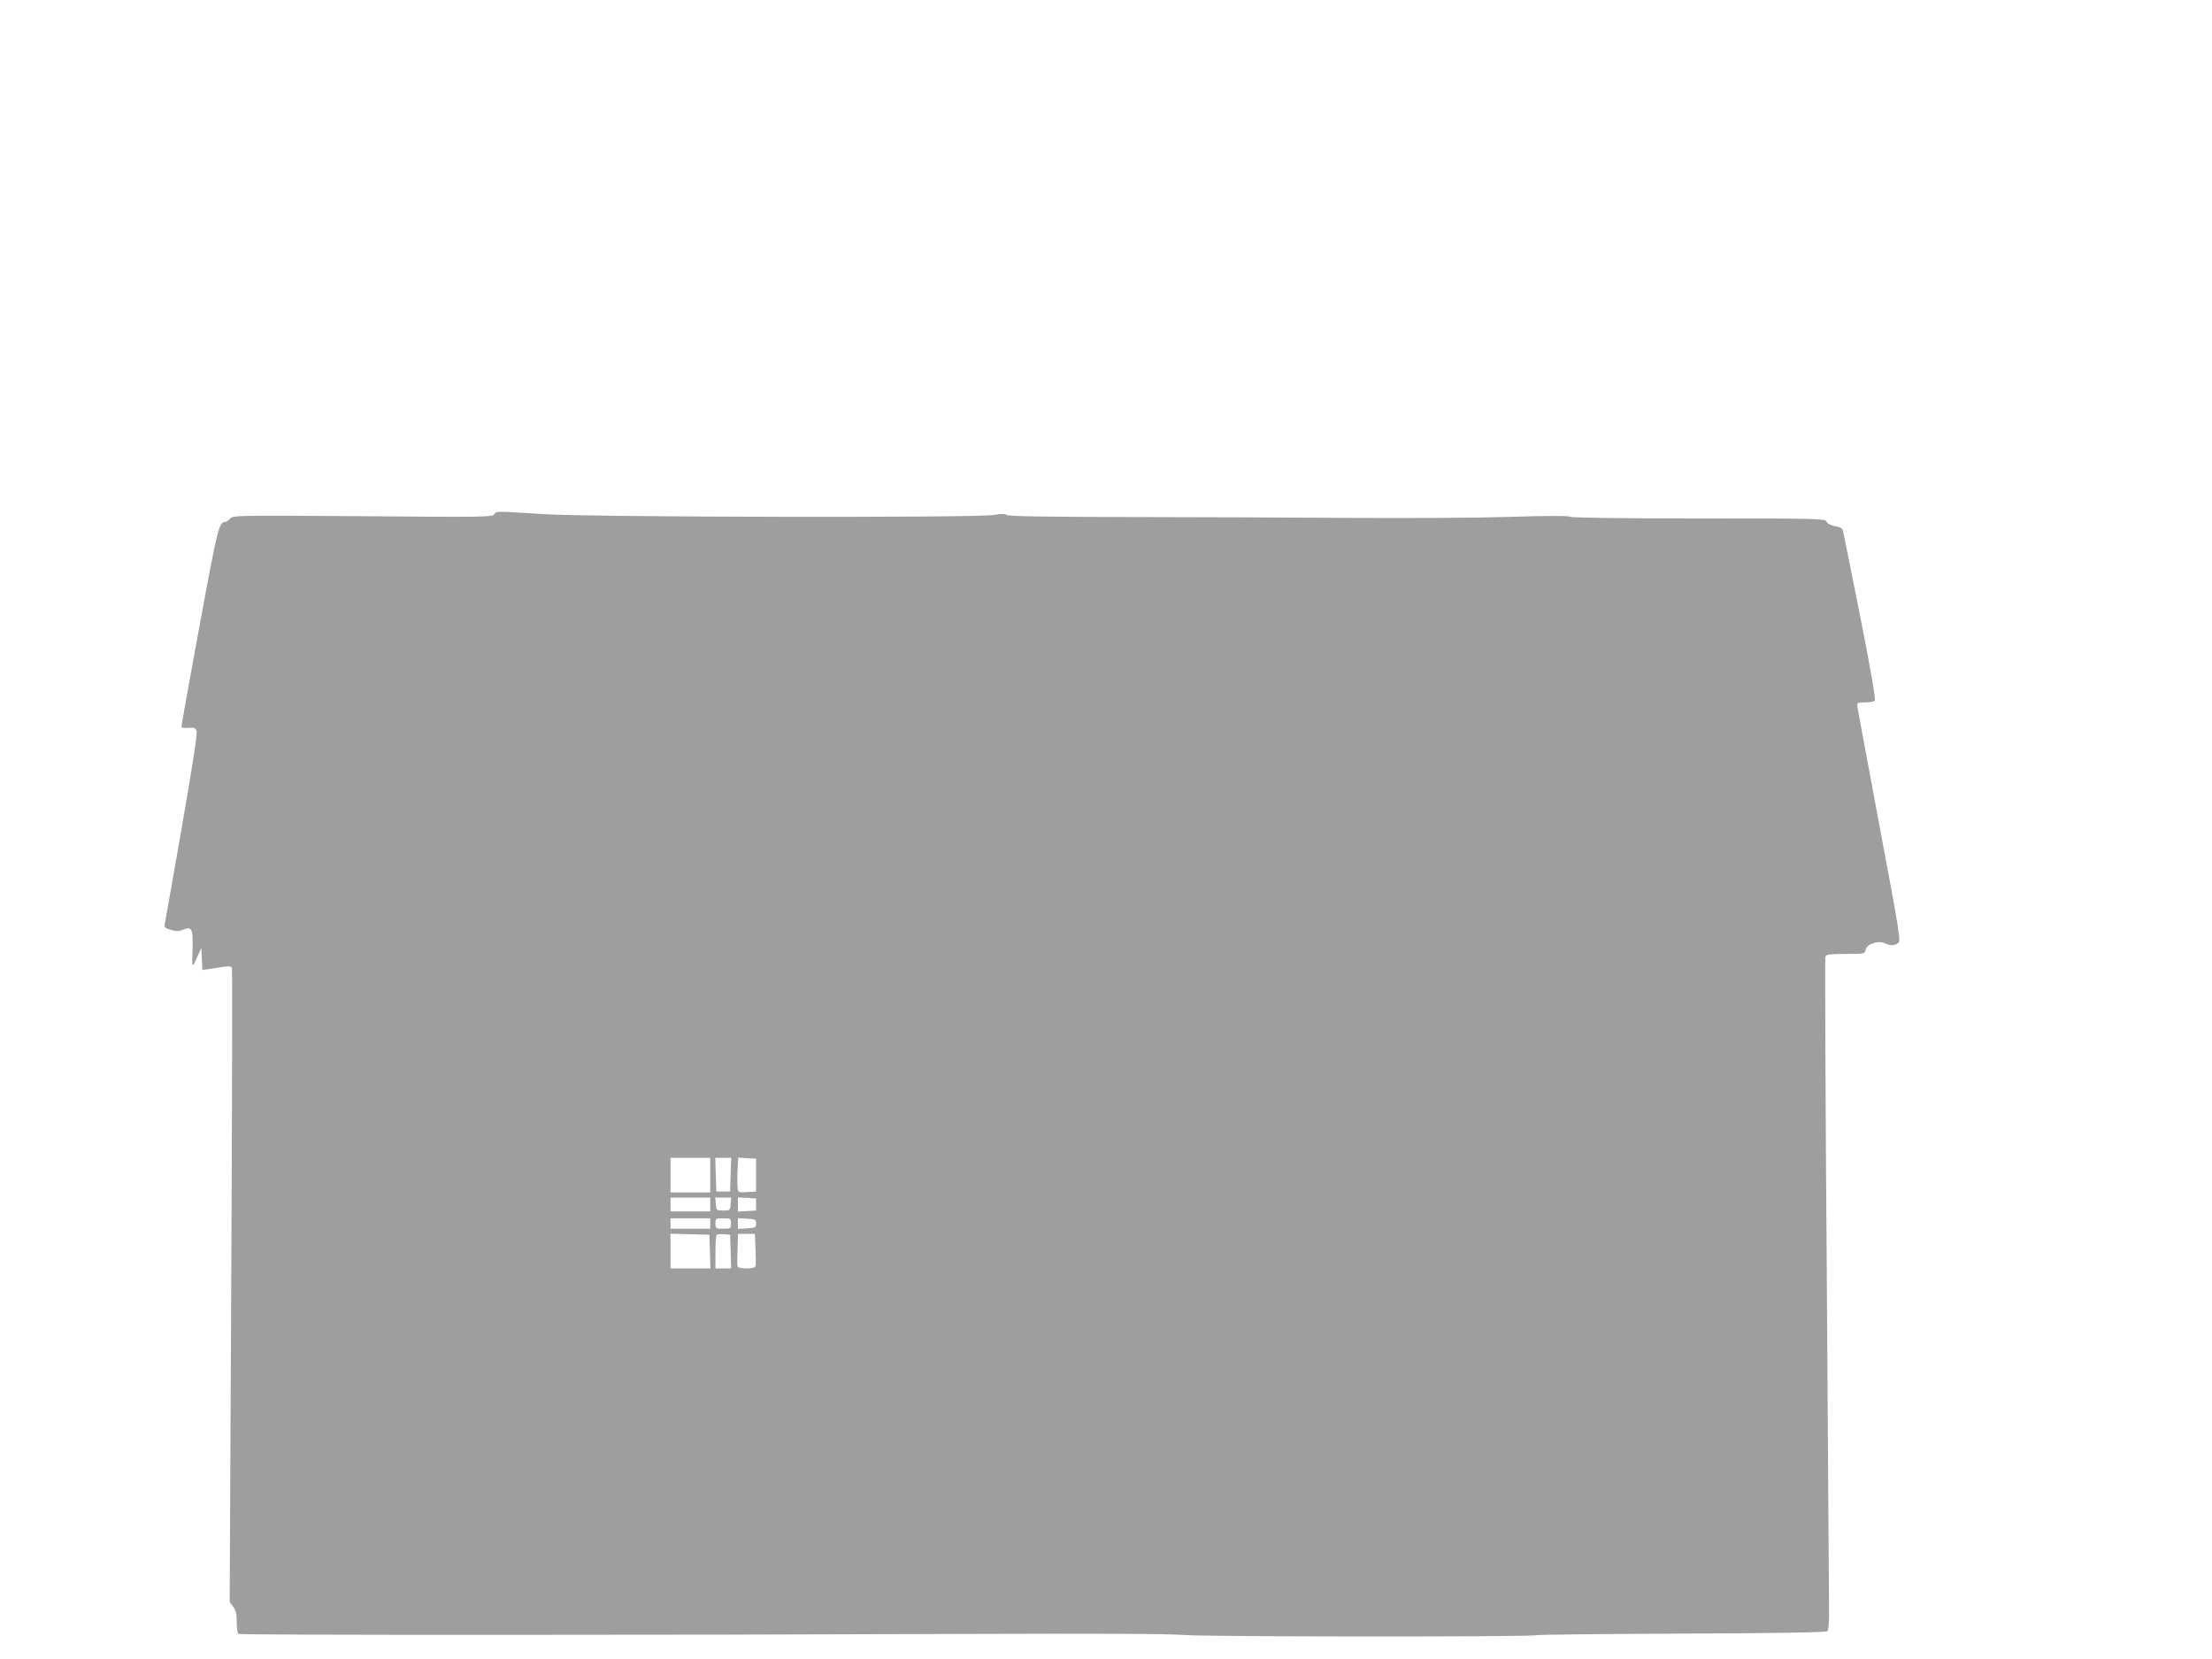 <?xml version="1.0" standalone="no"?>
<!DOCTYPE svg PUBLIC "-//W3C//DTD SVG 20010904//EN"
 "http://www.w3.org/TR/2001/REC-SVG-20010904/DTD/svg10.dtd">
<svg version="1.0" xmlns="http://www.w3.org/2000/svg"
 width="1280pt" height="960pt" viewBox="0 0 1280 960"
 preserveAspectRatio="xMidYMid meet">
<g transform="translate(0,960) scale(0.1,-0.1)"
fill="#9e9e9e" stroke="none">
<path d="M2859 6623 c-13 -15 -75 -16 -762 -10 -727 5 -749 5 -765 -14 -9 -10
-21 -19 -27 -19 -38 0 -44 -25 -150 -599 -58 -316 -105 -579 -105 -585 0 -7
15 -10 39 -8 31 3 41 0 48 -15 7 -12 -19 -180 -82 -543 -50 -289 -95 -542 -99
-562 -7 -36 -6 -37 33 -49 31 -9 46 -9 70 1 52 21 59 6 55 -118 -4 -111 -4
-111 33 -27 l18 40 3 -64 3 -64 42 6 c23 3 60 9 83 13 30 4 42 2 46 -8 3 -7 1
-836 -4 -1841 l-9 -1827 20 -27 c16 -20 21 -40 21 -89 0 -34 4 -66 10 -69 11
-7 2454 -7 4195 0 771 3 1191 1 1275 -6 126 -11 2025 -12 2044 -1 5 3 383 7
840 9 551 2 834 7 841 14 6 6 10 57 9 122 0 62 -6 934 -13 1939 -8 1005 -11
1834 -8 1843 5 12 27 15 116 15 110 0 111 0 117 25 8 33 71 54 110 37 32 -15
56 -15 78 1 16 12 9 55 -108 677 -68 366 -126 676 -128 690 -3 24 0 25 44 25
27 1 52 5 57 10 6 6 -25 187 -84 485 -52 261 -97 485 -100 497 -4 16 -15 23
-45 28 -24 4 -44 14 -50 26 -10 18 -32 19 -743 19 -463 0 -737 4 -743 10 -6 6
-128 6 -349 -1 -187 -6 -596 -8 -910 -6 -313 2 -889 5 -1278 5 -492 1 -713 4
-722 12 -9 8 -32 8 -76 0 -107 -17 -2322 -13 -2604 5 -285 18 -270 18 -286 -2z
m1251 -3823 l0 -100 -115 0 -115 0 0 100 0 100 115 0 115 0 0 -100z m118 3
l-3 -98 -40 0 -40 0 -3 98 -3 97 46 0 46 0 -3 -97z m147 -3 l0 -95 -52 -3
c-50 -3 -52 -2 -55 25 -2 15 -2 61 0 101 l4 73 51 -3 52 -3 0 -95z m-265 -170
l0 -40 -115 0 -115 0 0 40 0 40 115 0 115 0 0 -40z m118 3 c-3 -37 -4 -38 -43
-38 -39 0 -40 1 -43 38 l-3 37 46 0 46 0 -3 -37z m147 -3 l0 -35 -52 -3 -53
-3 0 41 0 41 53 -3 52 -3 0 -35z m-265 -110 l0 -30 -115 0 -115 0 0 30 0 30
115 0 115 0 0 -30z m120 0 c0 -29 -2 -30 -45 -30 -43 0 -45 1 -45 30 0 29 2
30 45 30 43 0 45 -1 45 -30z m145 0 c0 -23 -4 -25 -52 -28 l-53 -3 0 31 0 31
53 -3 c48 -3 52 -5 52 -28z m-267 -162 l3 -98 -116 0 -115 0 0 100 0 101 113
-3 112 -3 3 -97z m120 0 l3 -98 -46 0 -45 0 0 93 c0 52 3 97 7 101 4 4 23 6
43 4 l35 -3 3 -97z m144 15 c2 -49 2 -94 0 -100 -3 -8 -23 -13 -52 -13 -30 0
-49 5 -52 13 -2 6 -2 51 0 100 l3 87 49 0 48 0 4 -87z"/>
</g>
</svg>
